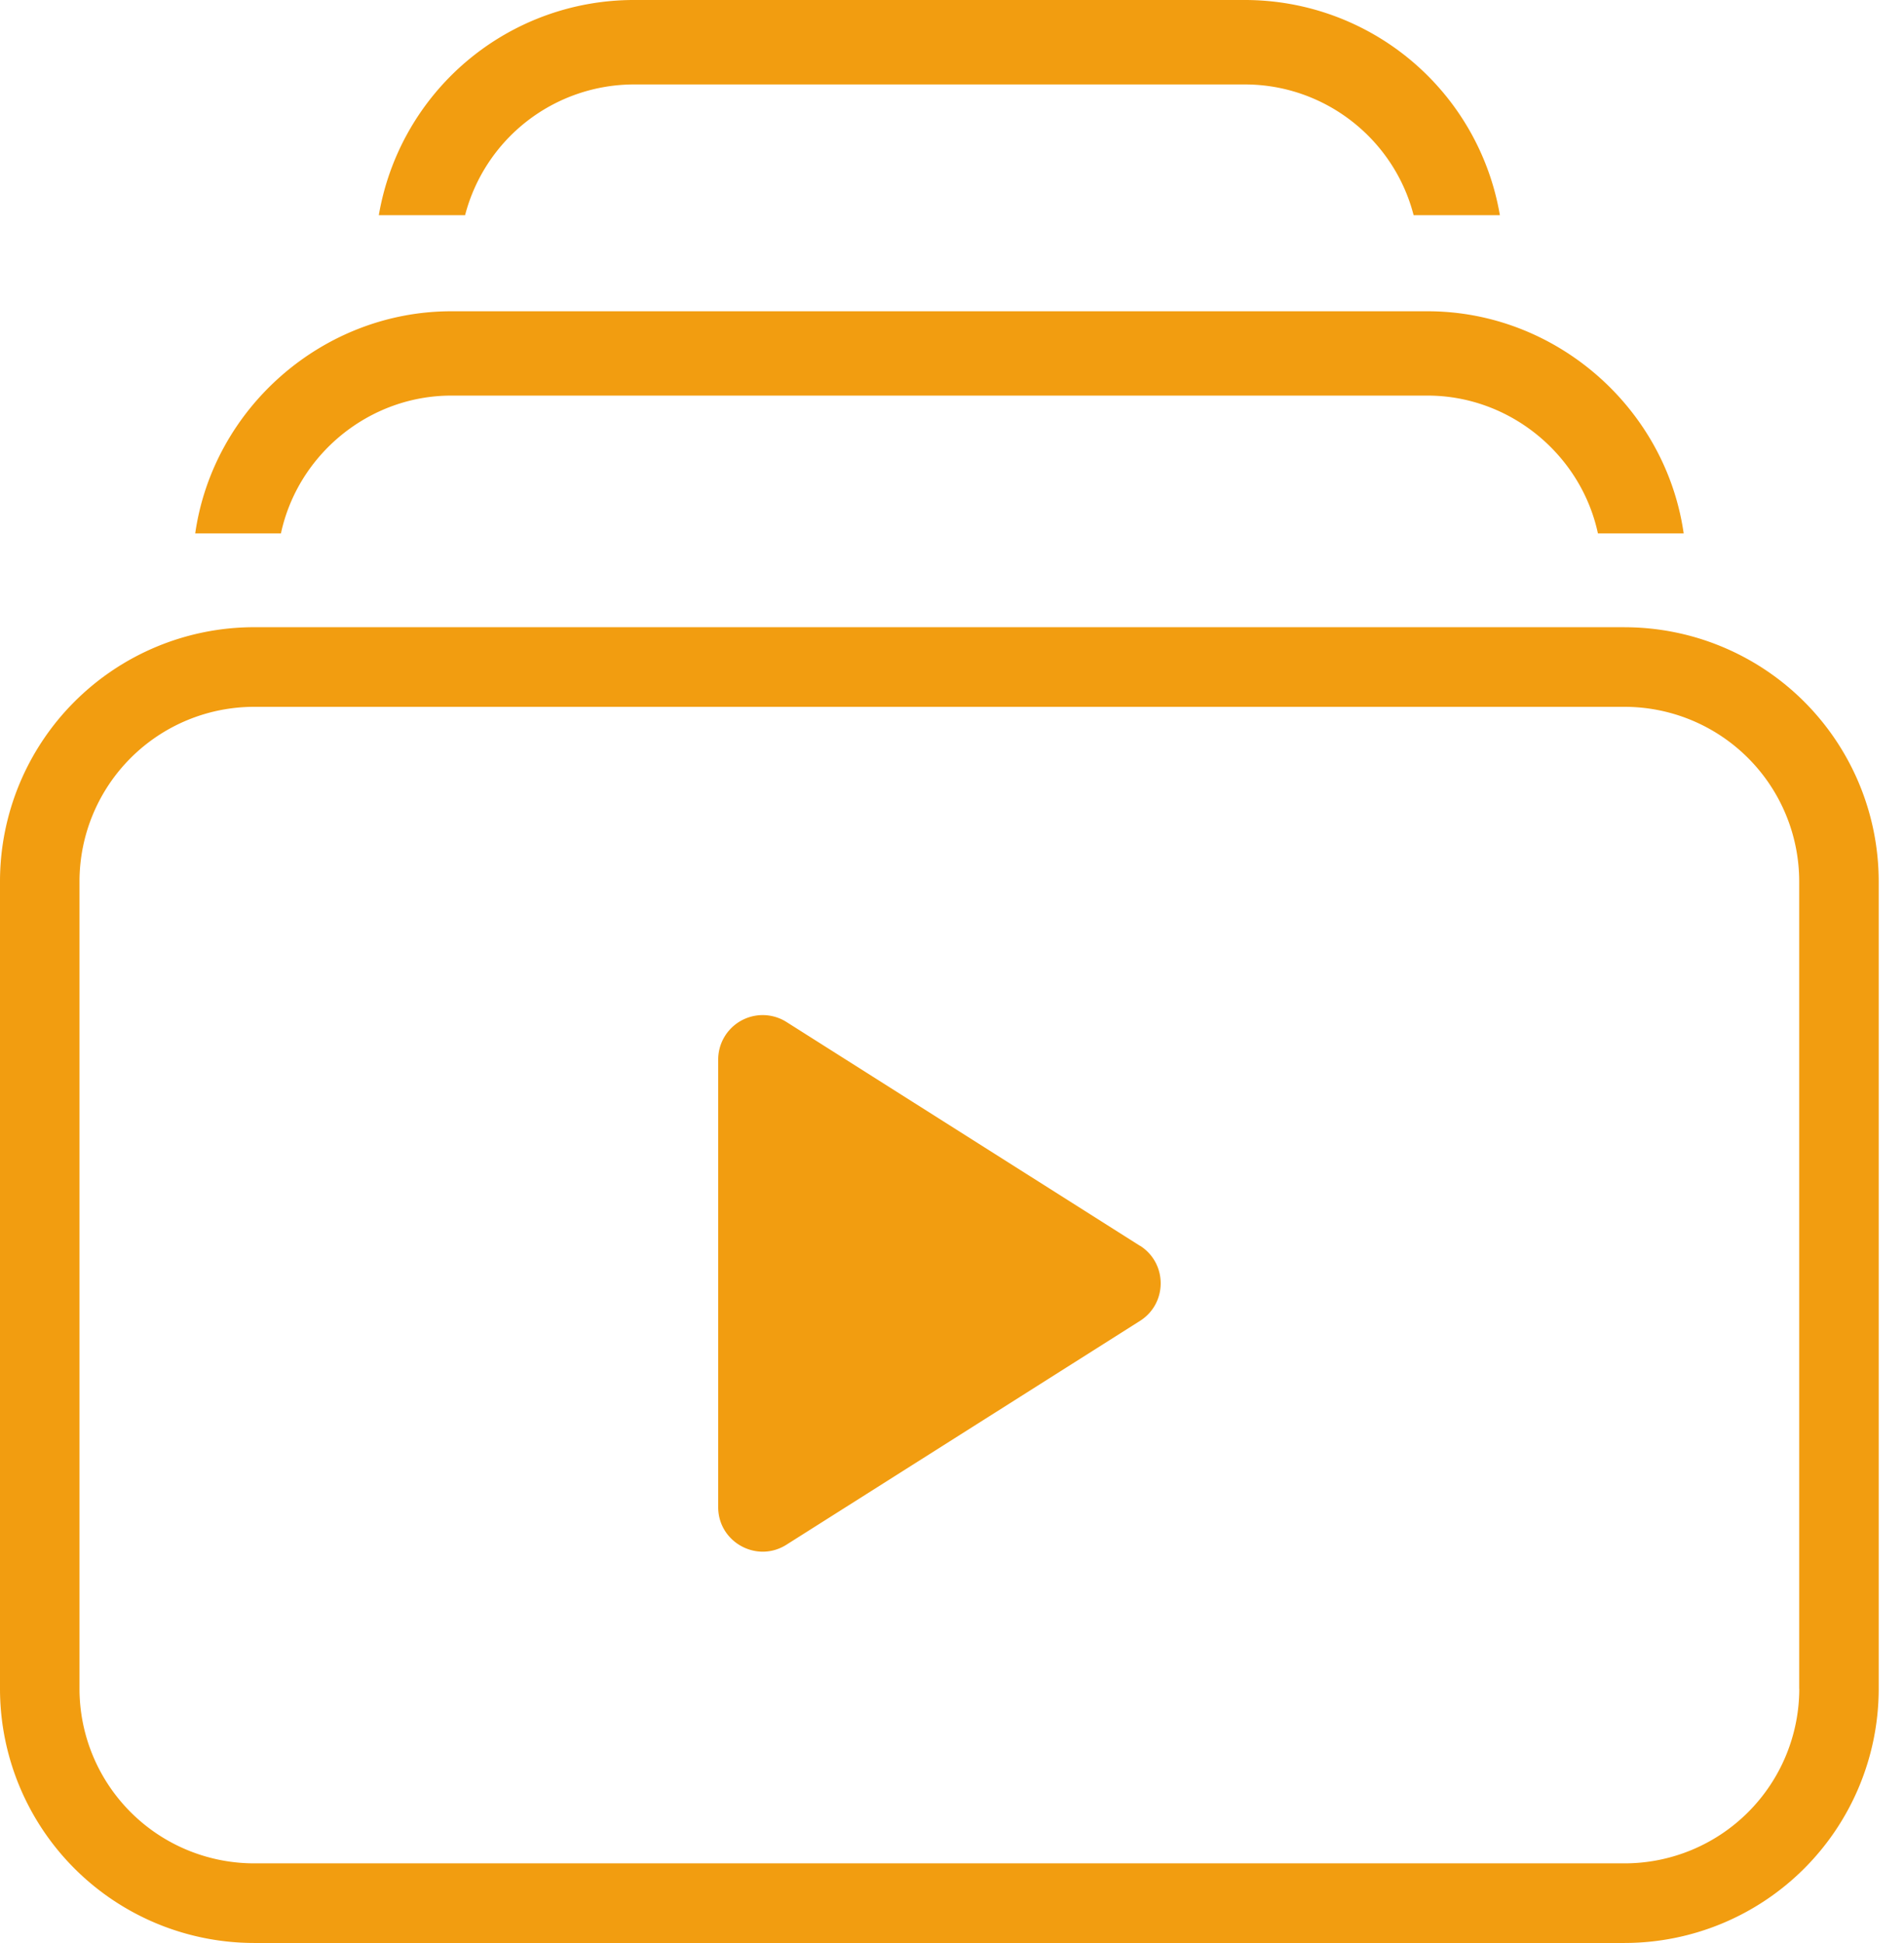 <svg xmlns="http://www.w3.org/2000/svg" width="49" height="50" fill="none"><g fill="#F29D10" clip-path="url(#a)"><path d="M16.316 2.173h15.72c2.053 0 3.838 1.4 4.344 3.365h2.22A6.658 6.658 0 0 0 32.036 0h-15.72a6.658 6.658 0 0 0-6.567 5.538h2.22a4.496 4.496 0 0 1 4.344-3.365h.003zm-4.702 8.007H36.74c2.107 0 3.944 1.507 4.383 3.546h2.207c-.463-3.234-3.293-5.716-6.59-5.716H11.614c-3.297 0-6.127 2.482-6.59 5.716H7.23c.439-2.04 2.276-3.546 4.383-3.546zm30.202 5.96H6.535A6.544 6.544 0 0 0 0 22.68v20.78a6.544 6.544 0 0 0 6.536 6.539h35.277a6.544 6.544 0 0 0 6.536-6.538V22.679a6.544 6.544 0 0 0-6.536-6.538h.002zm4.489 27.32a4.496 4.496 0 0 1-4.49 4.49H6.536a4.496 4.496 0 0 1-4.49-4.49V22.679a4.496 4.496 0 0 1 4.49-4.49h35.277a4.496 4.496 0 0 1 4.49 4.49v20.78h.002z"/><path d="m29.338 32.059-9.098-5.76a1.145 1.145 0 0 0-1.757.968v11.516c0 .902.996 1.45 1.757.967l9.098-5.759c.71-.45.71-1.484 0-1.935v.003z"/></g><defs><clipPath id="a"><path fill="#fff" d="M0 0h48.352v50H0z"/></clipPath></defs></svg>